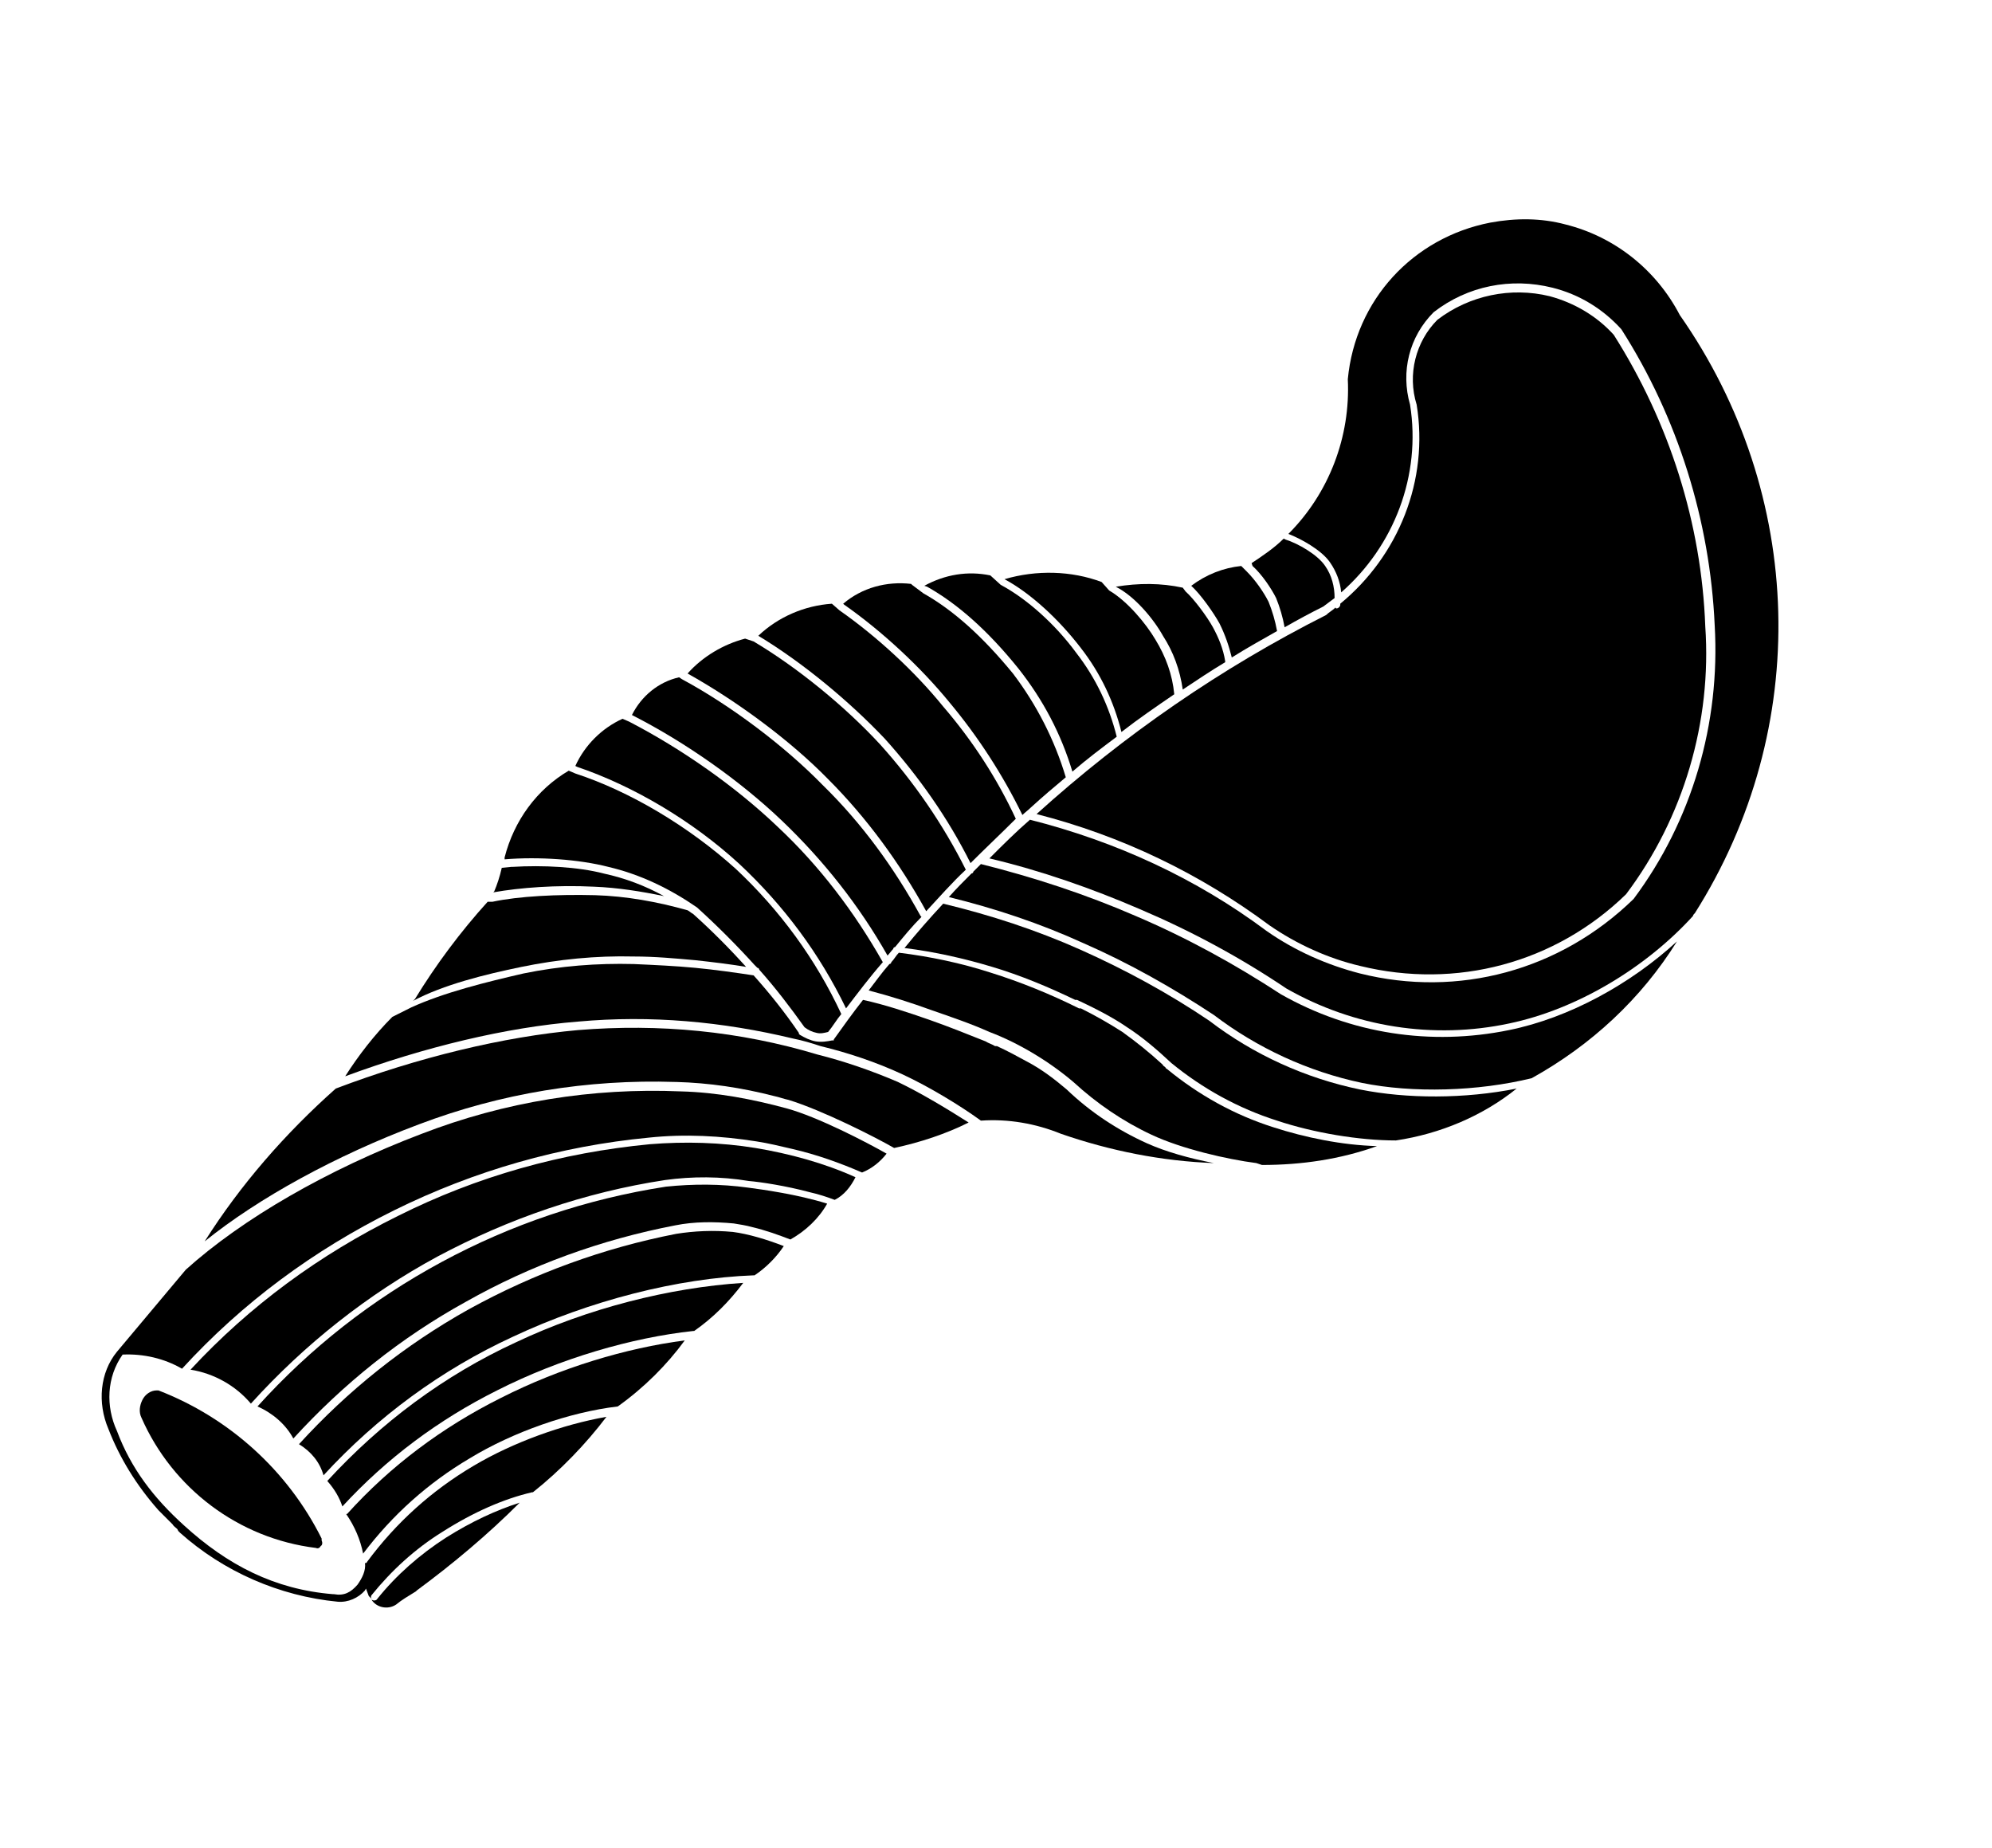 <?xml version="1.0" encoding="UTF-8"?>
<svg xmlns="http://www.w3.org/2000/svg" xmlns:xlink="http://www.w3.org/1999/xlink" version="1.1" id="torchio" x="0px" y="0px" viewBox="0 0 211.2 195.9" xml:space="preserve">
<path id="XMLID_395_" d="M44.4,119.2c8.7-3.3,17.9-4.8,27.2-4.5c0,0,0,0,0.1,0c3.5,0.1,6.9,0.6,10.4,1.5c0.5,0.1,1,0.3,1.5,0.4  c3.6,1.1,9.3,4,11.2,5.1c2.8-0.6,5.5-1.5,7.9-2.7c-2.2-1.4-5-3.1-7.5-4.3c-2.8-1.2-5.7-2.2-8.5-2.9c0,0,0,0,0,0h0c0,0,0,0,0,0  c-8.3-2.5-16.8-3.3-25.4-2.6c-7.9,0.7-17,2.9-25.7,6.2c-5.4,4.8-10.1,10.2-13.9,16.2C27.4,127,35.6,122.5,44.4,119.2"></path>
<path id="XMLID_394_" d="M121.6,121.2c-3.1-1.4-6-3.3-8.5-5.7c-1.3-1.1-2.6-2.1-4.1-2.9c-1.1-0.6-2.2-1.2-3.3-1.7  c-0.1,0-0.1,0-0.2,0c-0.3-0.2-0.7-0.3-1-0.5c0,0,0,0,0,0c-2-0.8-4-1.6-6-2.3c-2.3-0.8-4.7-1.6-7-2.1c-1.1,1.4-2.1,2.8-3.1,4.2  c0,0,0,0,0,0.1l0,0c0,0,0,0,0,0l0,0l0,0c0,0,0,0,0,0l0,0l0,0c0,0,0,0,0,0c0,0,0,0,0,0l0,0c0,0,0,0,0,0c0,0,0,0,0,0c0,0,0,0,0,0v0  c0,0,0,0,0,0l0,0l0,0h0c0,0,0,0,0,0h0l0,0c0,0,0,0,0,0h0v0h0c0,0,0,0-0.1,0c0,0,0,0,0,0h0l0,0c0,0,0,0,0,0l0,0l0,0c0,0,0,0-0.1,0  c-0.5,0.1-1.1,0.2-1.7,0.1c-0.6-0.1-1.2-0.4-1.7-0.7c0,0,0,0-0.1-0.1c0,0,0,0,0-0.1c-1.5-2.2-3.1-4.2-4.8-6.1  c-2-0.3-4.1-0.6-6.2-0.8c-2.1-0.2-4.3-0.3-6.5-0.4c0,0,0,0,0,0c-3.9-0.1-7.8,0.2-11.7,1c-3.9,0.9-8.4,2-11.9,3.6l-2,1c0,0,0,0,0,0  c-1.9,1.9-3.6,4.1-5,6.3c8.4-3.1,17.1-5.2,24.7-5.8c7.7-0.7,15.3,0,22.8,1.8c1,0.2,2,0.5,2.9,0.8c2.9,0.7,5.9,1.7,8.7,3  c2.8,1.3,6.1,3.3,8.3,4.9c2.9-0.2,5.8,0.3,8.5,1.4c5.2,1.8,10.7,2.9,16.2,3.1C126.1,122.8,123.6,122.1,121.6,121.2"></path>
<path id="XMLID_393_" d="M135,119.5c-4.1-1.3-7.9-3.4-11.3-6.2c0,0-0.1,0-0.1-0.1c0,0,0,0-0.1-0.1c-0.1-0.1-0.2-0.1-0.2-0.2  c0,0-0.1-0.1-0.1-0.1c-1.3-1.2-2.8-2.4-4.2-3.4c-1.4-0.9-2.8-1.7-4.4-2.5c-0.1,0-0.1,0-0.2,0c-3-1.5-6.2-2.8-9.4-3.8  c-3.1-1-6.4-1.7-9.7-2.1c-0.3,0.3-0.5,0.7-0.8,1c0,0.1-0.1,0.2-0.2,0.2c0,0,0,0,0,0c-0.8,0.9-1.5,1.9-2.2,2.8  c2.3,0.6,4.5,1.3,6.7,2.1c2,0.7,4.1,1.4,6.1,2.3c1.6,0.6,3.2,1.4,4.7,2.3c1.5,0.9,2.9,1.9,4.2,3c0,0,0,0,0,0c0,0,0,0,0,0  c0,0,0,0,0,0c2.5,2.3,5.3,4.2,8.3,5.6c3.2,1.5,8,2.6,11.1,3l0.6,0.2c4.2,0,8.3-0.6,12.2-2C142.3,121.4,138.4,120.6,135,119.5"></path>
<path id="XMLID_392_" d="M160,109.2c-8.3,1.7-16.8,0.4-24.2-3.8c0,0,0,0,0,0c0,0,0,0,0,0c-4.9-3.2-10-6-15.4-8.3  c-5.3-2.3-10.8-4.1-16.4-5.5c-0.3,0.3-0.5,0.5-0.8,0.8c0,0.1-0.1,0.2-0.2,0.2c0,0,0,0,0,0c-0.8,0.8-1.6,1.6-2.4,2.5  c4.9,1.2,9.7,2.8,14.3,4.9c4.8,2.1,9.4,4.7,13.8,7.6c0,0,0,0,0,0h0v0c0,0,0,0,0,0c4.6,3.5,10,6,15.7,7.2c5.4,1.1,12.3,0.9,18-0.5  c6.3-3.5,11.6-8.4,15.4-14.5C172.9,104.3,166.4,107.9,160,109.2"></path>
<path id="XMLID_391_" d="M98.3,62.2c3.2,1.8,6.4,4.6,9.7,8.7c2.6,3.3,4.5,6.9,5.7,10.9c1.5-1.3,3.1-2.5,4.7-3.7  c-0.8-3.2-2.2-6.2-4.3-8.9c-2.2-3-5.2-5.7-8-7.2l-1.1-1c-2.4-0.5-4.8-0.1-7,1.1L98.3,62.2z"></path>
<path id="XMLID_390_" d="M36.3,159.7c4.7-5.1,10.2-9.2,16.4-12.3c6.7-3.4,14.3-5.6,20.8-6.3c0,0,0.1,0,0.1,0c0,0,0,0,0,0  c2-1.4,3.7-3.1,5.2-5.1c-7.8,0.5-16.5,2.7-24.1,6.3c-7.6,3.5-14.3,8.5-20,14.7C35.5,157.9,36,158.8,36.3,159.7"></path>
<path id="XMLID_389_" d="M144.2,115.5c-5.8-1.2-11.3-3.7-16-7.3c-4.3-2.9-8.9-5.4-13.6-7.5c-4.7-2.1-9.6-3.7-14.6-4.9  c-1.4,1.5-2.8,3.1-4.1,4.7c3.2,0.4,6.3,1.1,9.3,2c3,0.9,5.9,2.1,8.8,3.5c0.1,0,0.1,0,0.2,0c1.9,0.9,3.7,1.8,5.3,2.9  c1.7,1.1,3.2,2.4,4.7,3.8c3.3,2.7,7.1,4.8,11.2,6.1c3.9,1.3,8.7,2.1,12.6,2.1c0,0,0,0,0,0c4.7-0.7,9.2-2.6,12.8-5.5  C155.3,116.5,149.2,116.5,144.2,115.5"></path>
<path id="XMLID_388_" d="M136.6,56.6c1.3,0.5,3.5,1.7,4.4,3c0.7,1,1.1,2.1,1.2,3.2c5.6-4.9,8.5-12.4,7.3-19.9  c-1-3.5-0.1-7.2,2.5-9.8c3.6-2.8,8.2-3.7,12.6-2.6c2.8,0.7,5.3,2.2,7.3,4.4c6,9.4,9.4,20.3,9.9,31.4c0.6,10.4-2.4,20.7-8.6,29  c-7.8,7.6-18.6,10.5-29,7.9c-3.5-0.9-6.9-2.4-9.9-4.5c-7.5-5.6-16-9.5-25.1-11.8c-1.5,1.3-2.9,2.7-4.3,4.1c5.5,1.3,10.9,3.2,16,5.4  c5.4,2.3,10.6,5.1,15.5,8.4c7.2,4.1,15.6,5.4,23.6,3.7c7.2-1.5,14.5-5.9,19.5-11.4c0-0.1,0.1-0.2,0.2-0.3  c12.4-19.6,11.7-44.4-1.6-63.4c-2.5-4.8-6.9-8.3-12.1-9.6c-2.6-0.7-5.3-0.7-8-0.2c-8.2,1.6-14.3,8.2-15.1,16.6  C143.2,46.3,140.9,52.3,136.6,56.6"></path>
<path id="XMLID_387_" d="M65.5,149.1C65.5,149.1,65.5,149.1,65.5,149.1c2.8-2,5.2-4.4,7.1-7c-6.2,0.8-13.2,2.9-19.5,6.1  c-6.2,3.1-11.7,7.2-16.3,12.3c0,0,0,0-0.1,0c0.9,1.3,1.5,2.7,1.8,4.2c3.1-4.1,6.9-7.5,11.3-10.1C54.4,151.8,60.4,149.7,65.5,149.1"></path>
<path id="XMLID_386_" d="M80.1,121.7c-3.7-0.6-7.5-0.7-11.2-0.4c-9.4,0.9-18.3,3.4-26.7,7.6c-8.3,4.1-15.7,9.5-22,16.3  c2.5,0.4,4.8,1.7,6.4,3.6c5.7-6.3,12.4-11.6,19.8-15.6c7.5-4,15.6-6.8,24.1-8.1c0,0,0,0,0,0c0,0,0,0,0,0c2.9-0.4,5.9-0.4,8.9,0.1  c1.2,0.1,3.9,0.5,6.5,1.2c0.9,0.2,1.8,0.5,2.6,0.8c1-0.5,1.7-1.4,2.2-2.4C87.4,123.3,83.7,122.3,80.1,121.7"></path>
<path id="XMLID_385_" d="M16.6,147.4c-0.6,0-1.2,0.4-1.5,1c-0.3,0.6-0.4,1.3-0.1,1.9c3.3,7.5,10.3,12.8,18.5,13.8  c0.2,0.1,0.4,0,0.5-0.2c0.2-0.1,0.2-0.4,0.1-0.6l0-0.2c-3.6-7.2-9.8-12.8-17.3-15.7L16.6,147.4z"></path>
<path id="XMLID_384_" d="M47.3,163c-2.8,1.8-5.3,4-7.3,6.5c-0.1,0.2-0.4,0.2-0.6,0.1c0.5,0.8,1.7,1.1,2.6,0.5  c0.6-0.5,1.3-0.9,2.1-1.4l0.1-0.1c3.8-2.8,7.5-5.9,10.9-9.3C52.6,160.1,50,161.3,47.3,163"></path>
<path id="XMLID_383_" d="M79.3,125.9c-2.9-0.4-5.8-0.4-8.7-0.1c-8.4,1.3-16.4,4-23.8,8c-7.4,4-13.9,9.1-19.5,15.3  c1.6,0.7,3,1.9,3.8,3.4c5.3-5.8,11.4-10.7,18.3-14.5c6.9-3.9,14.4-6.6,22.2-8.1c0,0,0,0,0,0c2-0.4,4.1-0.4,6.2-0.2  c0.6,0.1,1.3,0.2,2,0.4c1.3,0.3,2.7,0.8,4,1.3c1.6-0.9,3-2.2,3.9-3.8C84.5,126.6,80.8,126.1,79.3,125.9"></path>
<path id="XMLID_382_" d="M77.7,130.6c-2.1-0.2-4.1-0.1-6,0.2c-7.7,1.5-15.1,4.2-22,8c-6.8,3.8-12.8,8.6-18,14.3  c1.3,0.8,2.2,1.9,2.6,3.3c5.7-6.2,12.5-11.2,20.1-14.7c8.1-3.8,17.4-6.2,25.5-6.5c0,0,0.1,0,0.1,0c0,0,0,0,0,0  c1.2-0.8,2.3-1.9,3.1-3.1C81.3,131.4,79.3,130.8,77.7,130.6"></path>
<path id="XMLID_381_" d="M11.5,151.5c1.2,3.1,3,6,5.3,8.6c0.3,0.3,0.6,0.6,0.9,0.9l0.3,0.3c0.1,0.1,0.2,0.2,0.3,0.3  c0.1,0.2,0.3,0.3,0.5,0.5l0.1,0.2c0.1,0.1,0.1,0.1,0.2,0.2c4.6,4.1,10.5,6.7,16.7,7.3c1.1,0.1,2.2-0.4,2.9-1.2  c0-0.1,0.1-0.1,0.1-0.2l0.3,0.8l0.3,0.3c0,0,0.1,0.1,0.1,0.1c-0.2-0.1-0.2-0.4-0.1-0.5c2.1-2.6,4.6-4.9,7.5-6.7  c3.3-2.1,6.5-3.5,9.5-4.2c0,0,0.1,0,0.1,0c2.9-2.3,5.6-5.1,7.8-8c-4.6,0.8-9.9,2.7-14.1,5.2c-4.4,2.6-8.2,6-11.3,10.2  c0,0.1-0.1,0.1-0.2,0.1c0.1,0.8-0.3,1.6-0.8,2.3c-0.7,0.8-1.4,1.2-2.5,1l-0.1,0c-6.2-0.5-11.2-3.1-15.8-7.3c-3.2-2.9-5.6-6-7.1-10  c-1.2-2.6-1.1-5.7,0.6-8.1c2.2-0.1,4.4,0.4,6.3,1.5c0,0,0,0,0,0c6.4-7,14-12.6,22.5-16.8c8.5-4.2,17.6-6.8,27-7.7l0,0  c3.8-0.4,7.6-0.2,11.4,0.4c1.3,0.2,2.5,0.5,3.8,0.8c2.6,0.6,5.1,1.5,7.4,2.5c1-0.4,1.9-1.1,2.6-2c-2.1-1.2-7.3-3.9-10.6-4.8  c-3.7-1-7.4-1.7-11.2-1.8c0,0,0,0,0,0c-9.4-0.4-18.7,1.1-27.5,4.5c-10,3.8-19,9-25,14.4l-7.3,8.7C10.6,145.5,10.3,148.7,11.5,151.5"></path>
<path id="XMLID_380_" d="M64.5,91.9c3.4,0.8,6.5,2.3,9.4,4.3c0,0,0,0,0,0c0,0,0,0,0,0c2.1,1.9,4.2,4,6.1,6.1  c0.1,0.1,0.2,0.2,0.3,0.3c0.1,0,0.2,0.1,0.2,0.2c1.7,1.9,3.3,4,4.8,6.1c0.4,0.3,0.8,0.5,1.3,0.6c0.4,0.1,0.8,0,1.2-0.1  c0.5-0.6,0.9-1.3,1.4-1.9c-2.7-5.8-6.5-11-11.2-15.4c-5-4.5-11.2-8.2-17-10.1l-0.7-0.3c-3.4,2-5.8,5.3-6.8,9.2c0,0.1,0,0.1,0,0.2  C57.1,90.8,61.4,91.1,64.5,91.9"></path>
<path id="XMLID_379_" d="M87.8,82.6c4.1,4.1,7.6,8.9,10.4,14c1.4-1.5,2.7-3,4.2-4.4c-2.4-4.8-5.5-9.3-9.1-13.3  c-3.7-4-8.7-8.1-13.4-10.9L79,67.7c-2.3,0.6-4.5,1.9-6.1,3.7C78.1,74.3,83.8,78.5,87.8,82.6"></path>
<path id="XMLID_378_" d="M67,75.8c5.7,2.9,11.5,7,15.9,11.2c4.4,4.2,8.2,9,11.2,14.3c0.2-0.2,0.4-0.5,0.6-0.7c0-0.1,0.1-0.2,0.2-0.2  c0.9-1.1,1.8-2.2,2.8-3.2c0,0-0.1-0.1-0.1-0.1c-2.8-5.1-6.2-9.8-10.4-13.9c-4-4.1-9.7-8.4-14.9-11.2l-0.3-0.2  C69.8,72.3,68,73.8,67,75.8L67,75.8z"></path>
<path id="XMLID_377_" d="M61.2,81.3c5.9,2,12.2,5.7,17.2,10.3c4.7,4.4,8.5,9.5,11.3,15.3c1.3-1.7,2.5-3.3,3.9-4.9  c-3-5.3-6.7-10.2-11.2-14.4c-4.4-4.2-10.1-8.2-15.7-11.1L66,76.2c-2.2,1-4,2.8-5,5L61.2,81.3z"></path>
<path id="XMLID_376_" d="M55.3,102.5c3.9-0.8,7.9-1.2,11.9-1.1c2.2,0,4.4,0.2,6.6,0.4c1.8,0.2,3.5,0.4,5.3,0.7  c-1.8-2-3.7-3.9-5.6-5.6c-0.2-0.1-0.4-0.3-0.6-0.4c0,0,0,0,0,0c-3.2-0.9-6.5-1.5-9.8-1.6c-4-0.1-8.1,0.1-10.9,0.7l-0.5,0  c-2.9,3.2-5.5,6.7-7.7,10.3c-0.1,0.1-0.1,0.1-0.2,0.2C47,104.4,51.4,103.3,55.3,102.5"></path>
<path id="XMLID_375_" d="M70.4,95c-2-1.1-4.1-1.9-6.4-2.4c-2.7-0.7-6.4-0.9-9.7-0.7c0,0-0.1,0-0.1,0l-1,0.1  c-0.2,0.9-0.5,1.8-0.8,2.5c0,0-0.1,0.1-0.1,0.1c2.8-0.5,6.7-0.8,10.7-0.6C65.5,94.1,68,94.5,70.4,95"></path>
<path id="XMLID_374_" d="M89.5,64.1c4,2.8,8.1,6.6,11.2,10.4c3,3.6,5.6,7.6,7.7,11.9c0.3-0.3,0.6-0.5,0.9-0.8  c1.2-1.1,2.5-2.2,3.7-3.2c-1.2-4-3.1-7.7-5.6-11c-3.2-3.9-6.3-6.7-9.5-8.5l-1.2-0.9c0,0-0.1-0.1-0.1-0.1c-2.6-0.3-5.2,0.4-7.2,2.1  L89.5,64.1z"></path>
<path id="XMLID_373_" d="M109.9,86.3c9,2.3,17.3,6.3,24.7,11.8c2.9,2,6.2,3.5,9.6,4.3c10.2,2.5,20.7-0.3,28.2-7.6  c6.1-8.1,9.1-18.3,8.4-28.4c-0.4-10.9-3.8-21.6-9.7-30.9c-1.8-2-4.2-3.4-6.8-4.1c-4.1-1-8.5-0.1-11.9,2.5c-2.3,2.3-3.2,5.8-2.2,9  c1.3,8-1.9,16-8.1,21.1c0,0,0,0.1,0,0.1c0,0.2-0.2,0.4-0.4,0.4c0,0-0.1,0-0.1-0.1c-0.3,0.3-0.7,0.5-1,0.8  C129.5,70.8,119.2,77.9,109.9,86.3"></path>
<path id="XMLID_372_" d="M93.8,78.3c3.6,4,6.7,8.4,9.1,13.2c1.6-1.6,3.2-3.1,4.8-4.7c-2-4.3-4.6-8.3-7.7-11.9  C97,71.2,93,67.5,89,64.7L88.2,64c0,0,0,0,0,0c-2.9,0.2-5.7,1.4-7.8,3.4C85.2,70.3,90.1,74.4,93.8,78.3"></path>
<path id="XMLID_371_" d="M129.3,66.1c0.6,1.2,1,2.4,1.3,3.6c1.6-1,3.2-1.9,4.8-2.8c-0.2-1.1-0.5-2.1-0.9-3.1c-0.5-1-1.4-2.3-2.3-3.2  l-0.6-0.6c-1.9,0.2-3.7,0.9-5.3,2.1C127.3,63,128.7,65,129.3,66.1"></path>
<path id="XMLID_370_" d="M132.8,60c1,0.9,2,2.4,2.5,3.4c0.4,1,0.7,2,0.9,3.1c1.4-0.8,2.7-1.5,4.1-2.2c0.4-0.3,0.8-0.6,1.2-0.9  c0-1.2-0.3-2.4-1-3.4c-0.8-1.2-2.9-2.4-4.2-2.8l-0.2-0.1c-1,1-2.2,1.8-3.4,2.6L132.8,60z"></path>
<path id="XMLID_369_" d="M106.5,61.4c2.8,1.5,5.8,4.3,8.1,7.3c2.1,2.7,3.5,5.7,4.3,8.9c1.8-1.4,3.7-2.7,5.6-4c-0.2-2.1-0.9-4-2-5.8  c-1-1.7-3-4.1-4.9-5.2l-0.8-0.9C113.6,60.5,109.9,60.4,106.5,61.4L106.5,61.4z"></path>
<path id="XMLID_368_" d="M123.3,67.4c1.1,1.7,1.8,3.6,2.1,5.7c1.5-1,3-2,4.5-2.9c0,0,0,0,0-0.1c-0.2-1.3-0.7-2.5-1.3-3.6  c-0.6-1.1-2-3-2.9-3.8l-0.3-0.4c-2.3-0.5-4.7-0.5-7.1-0.1C120.3,63.2,122.3,65.6,123.3,67.4"></path>

</svg>

